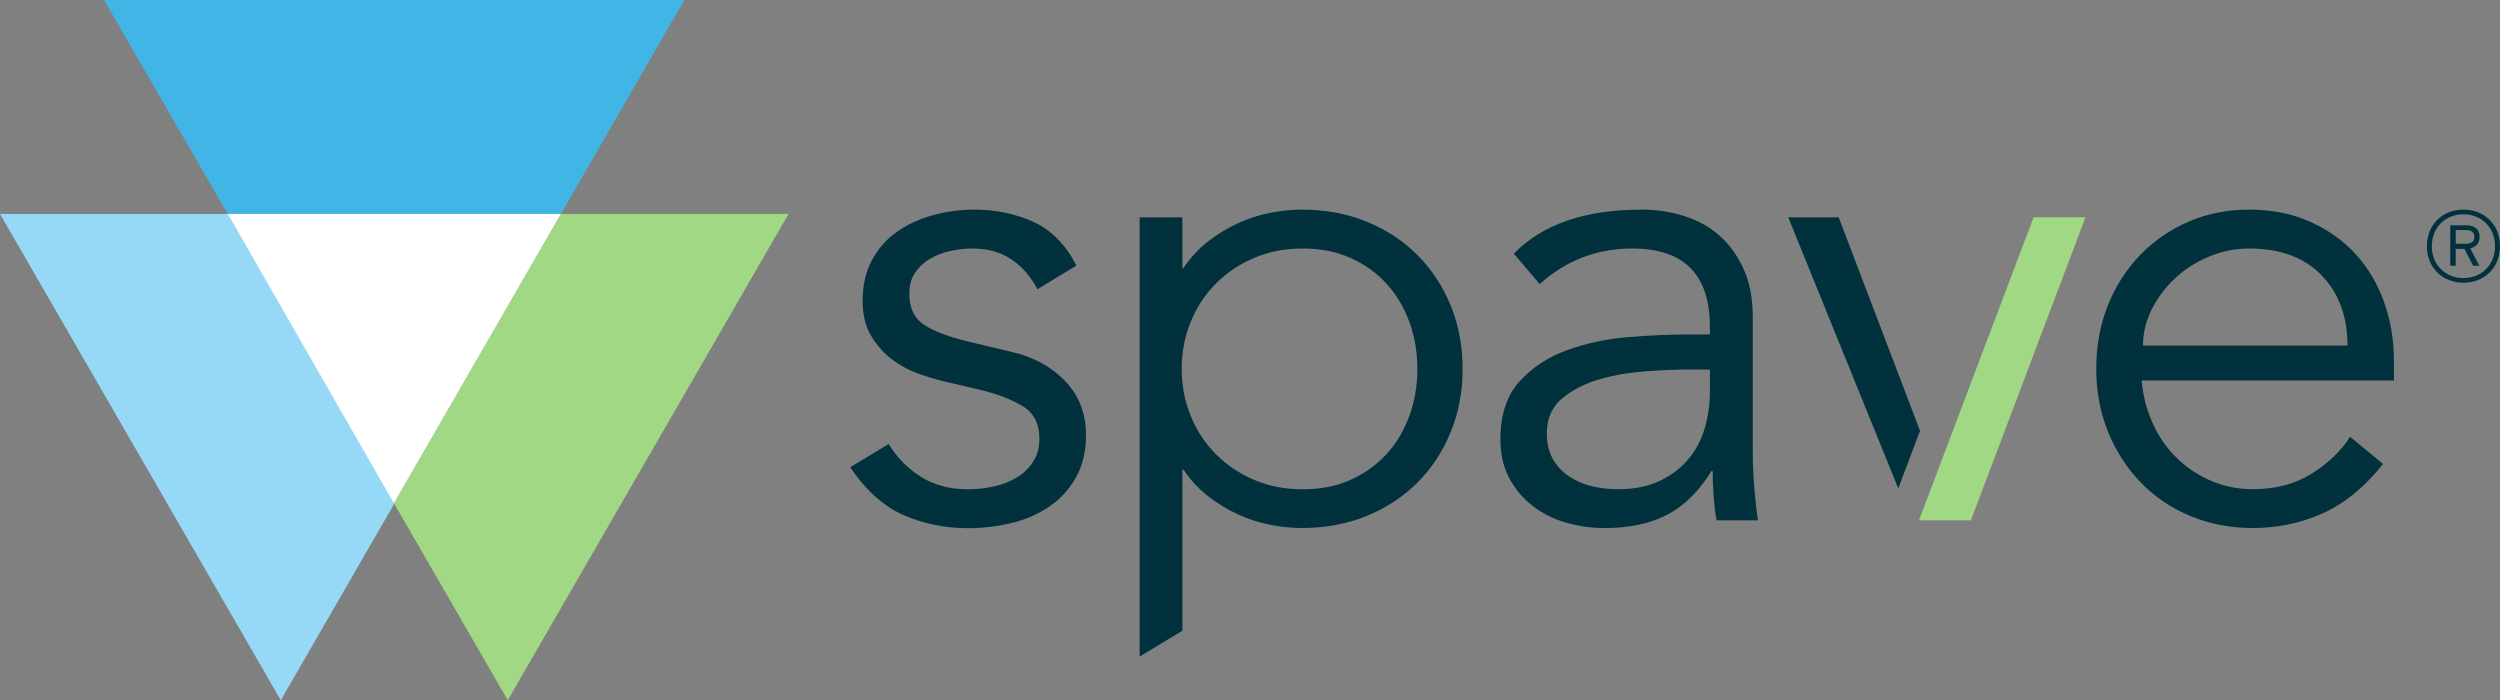 <?xml version="1.0" encoding="utf-8"?>
<!-- Generator: Adobe Illustrator 25.4.1, SVG Export Plug-In . SVG Version: 6.00 Build 0)  -->
<svg version="1.1" id="Layer_1" xmlns="http://www.w3.org/2000/svg" xmlns:xlink="http://www.w3.org/1999/xlink" x="0px" y="0px"
	 viewBox="0 0 432 121" style="enable-background:new 0 0 432 121;" xml:space="preserve">
<rect x="0" y="0" width="432" height="121" fill="#808080" stroke="none"/>
<style type="text/css">
	.st0{fill:#00313C;}
	.st1{fill:#96D9F7;}
	.st2{fill:#A1D884;}
	.st3{fill:#41B6E6;}
	.st4{fill:#FFFFFF;}
</style>
<g>
	<path class="st0" d="M427.56,40.95c0-0.79-0.49-1.19-1.36-1.19h-1.85v2.36h1.75C427.08,42.12,427.56,41.75,427.56,40.95
		 M428.48,40.95c0,1.05-0.63,1.75-1.61,1.98l1.56,2.99h-1.08l-1.5-2.92h-1.51v2.92h-0.93v-6.98h2.83
		C427.51,38.93,428.48,39.56,428.48,40.95 M431.14,42.54c0-3.25-2.36-5.51-5.46-5.51c-3.09,0-5.46,2.26-5.46,5.51
		c0,3.25,2.36,5.51,5.46,5.51C428.78,48.05,431.14,45.79,431.14,42.54 M432,42.54c0,3.76-2.73,6.31-6.32,6.31
		c-3.58,0-6.31-2.55-6.31-6.31c0-3.76,2.73-6.32,6.31-6.32C429.27,36.22,432,38.78,432,42.54"/>
	<path class="st0" d="M179.27,49.98c-1.12-2.16-2.61-3.88-4.47-5.14c-1.86-1.27-4.14-1.9-6.82-1.9c-1.27,0-2.55,0.15-3.86,0.45
		c-1.31,0.3-2.48,0.77-3.52,1.4c-1.05,0.63-1.88,1.44-2.52,2.4c-0.63,0.97-0.95,2.16-0.95,3.58c0,2.46,0.86,4.25,2.57,5.37
		c1.71,1.12,4.29,2.09,7.72,2.91l7.49,1.79c3.65,0.82,6.69,2.48,9.12,4.98c2.42,2.5,3.63,5.61,3.63,9.34c0,2.84-0.58,5.28-1.73,7.33
		c-1.16,2.05-2.68,3.73-4.59,5.03c-1.9,1.3-4.08,2.26-6.54,2.85c-2.46,0.6-4.96,0.9-7.49,0.9c-4.03,0-7.77-0.77-11.24-2.29
		c-3.47-1.53-6.68-4.51-9.15-8.24l6.63-4.01c1.49,2.39,3.37,4.29,5.65,5.7c2.27,1.42,4.98,2.12,8.11,2.12c1.49,0,2.98-0.17,4.47-0.5
		c1.49-0.33,2.81-0.86,3.97-1.57c1.16-0.71,2.09-1.62,2.8-2.74c0.71-1.12,1.06-2.42,1.06-3.92c0-2.61-0.97-4.49-2.91-5.65
		c-1.94-1.15-4.29-2.07-7.05-2.74l-7.16-1.68c-0.9-0.22-2.11-0.6-3.64-1.12c-1.53-0.52-3.02-1.3-4.47-2.35
		c-1.45-1.04-2.7-2.4-3.75-4.08c-1.05-1.68-1.57-3.75-1.57-6.21c0-2.69,0.54-5.03,1.62-7.05c1.08-2.01,2.53-3.65,4.36-4.92
		c1.83-1.27,3.9-2.22,6.21-2.85c2.31-0.63,4.7-0.95,7.16-0.95c3.65,0,7.05,0.71,10.18,2.12c3.13,1.42,5.7,4.13,7.42,7.55
		L179.27,49.98z"/>
	<path class="st0" d="M244.92,63.74c0-2.91-0.47-5.63-1.4-8.16c-0.93-2.53-2.26-4.74-3.97-6.6s-3.78-3.34-6.21-4.42
		c-2.42-1.08-5.16-1.62-8.22-1.62c-3.06,0-5.86,0.54-8.39,1.62c-2.54,1.08-4.74,2.55-6.6,4.42c-1.87,1.86-3.32,4.07-4.36,6.6
		c-1.05,2.54-1.57,5.26-1.57,8.16s0.52,5.63,1.57,8.17c1.04,2.53,2.5,4.74,4.36,6.6c1.86,1.86,4.06,3.34,6.6,4.42
		c2.53,1.08,5.33,1.62,8.39,1.62c3.06,0,5.8-0.54,8.22-1.62c2.42-1.08,4.49-2.55,6.21-4.42c1.72-1.86,3.04-4.07,3.97-6.6
		C244.45,69.37,244.92,66.64,244.92,63.74 M196.93,37.56h7.38v8.73h0.22c1.19-1.79,2.61-3.32,4.25-4.59
		c1.64-1.27,3.36-2.31,5.15-3.13c1.79-0.82,3.63-1.42,5.54-1.79c1.9-0.37,3.71-0.56,5.42-0.56c4.1,0,7.85,0.69,11.24,2.07
		c3.39,1.38,6.32,3.3,8.78,5.76c2.46,2.46,4.38,5.37,5.76,8.72c1.38,3.36,2.07,7.01,2.07,10.96c0,3.95-0.69,7.6-2.07,10.96
		c-1.38,3.36-3.3,6.26-5.76,8.72c-2.46,2.46-5.39,4.38-8.78,5.76c-3.39,1.38-7.14,2.07-11.24,2.07c-1.72,0-3.52-0.19-5.42-0.56
		c-1.9-0.37-3.75-0.97-5.54-1.79c-1.79-0.82-3.51-1.86-5.15-3.13c-1.64-1.27-3.06-2.8-4.25-4.59h-0.22v27.82l-7.38,4.46V37.56z"/>
	<path class="st0" d="M291.67,63.85c-1.87,0-4.19,0.09-6.99,0.28c-2.8,0.19-5.48,0.63-8.05,1.34c-2.57,0.71-4.77,1.81-6.6,3.3
		c-1.83,1.49-2.74,3.54-2.74,6.15c0,1.72,0.35,3.19,1.06,4.42c0.71,1.23,1.66,2.24,2.85,3.02c1.19,0.78,2.52,1.34,3.97,1.68
		c1.45,0.34,2.92,0.5,4.42,0.5c2.69,0,5.01-0.45,6.99-1.34c1.97-0.9,3.64-2.11,4.98-3.64c1.34-1.53,2.33-3.32,2.96-5.37
		c0.63-2.05,0.95-4.23,0.95-6.54v-3.8H291.67z M295.47,57.81v-1.34c0-9.02-4.47-13.53-13.42-13.53c-6.11,0-11.45,2.05-15.99,6.15
		l-4.47-5.26c4.92-5.07,12.3-7.61,22.15-7.61c2.53,0,4.98,0.38,7.33,1.12c2.35,0.75,4.38,1.88,6.1,3.41
		c1.71,1.53,3.09,3.45,4.14,5.76c1.04,2.31,1.57,5.07,1.57,8.28v23.38c0,2.01,0.09,4.12,0.28,6.32c0.19,2.2,0.39,4.01,0.62,5.42
		h-7.16c-0.23-1.27-0.39-2.64-0.5-4.14c-0.11-1.49-0.17-2.94-0.17-4.36h-0.22c-2.16,3.51-4.72,6.02-7.66,7.55
		c-2.95,1.53-6.54,2.29-10.79,2.29c-2.31,0-4.55-0.32-6.71-0.95c-2.16-0.63-4.08-1.6-5.76-2.91c-1.68-1.3-3.02-2.91-4.03-4.81
		c-1.01-1.9-1.51-4.12-1.51-6.66c0-4.25,1.1-7.59,3.3-10.01c2.2-2.42,4.96-4.23,8.28-5.43c3.32-1.19,6.86-1.94,10.63-2.24
		c3.76-0.3,7.21-0.45,10.34-0.45H295.47z"/>
	<path class="st0" d="M405.65,59.71c0-4.99-1.49-9.04-4.47-12.13c-2.98-3.09-7.16-4.64-12.53-4.64c-2.39,0-4.7,0.47-6.93,1.4
		c-2.24,0.93-4.19,2.18-5.87,3.75c-1.68,1.57-3.02,3.35-4.03,5.37c-1.01,2.01-1.51,4.1-1.51,6.26H405.65z M370.08,65.75
		c0.22,2.61,0.86,5.07,1.9,7.38c1.04,2.31,2.42,4.31,4.14,5.98c1.71,1.68,3.69,3,5.93,3.97c2.24,0.97,4.66,1.45,7.27,1.45
		c3.95,0,7.36-0.91,10.23-2.74c2.87-1.83,5.05-3.93,6.54-6.32l5.7,4.7c-3.13,3.95-6.58,6.79-10.35,8.5
		c-3.77,1.71-7.81,2.57-12.14,2.57c-3.88,0-7.48-0.69-10.79-2.07c-3.32-1.38-6.17-3.3-8.56-5.76c-2.39-2.46-4.27-5.37-5.65-8.72
		c-1.38-3.36-2.07-7.01-2.07-10.96c0-3.95,0.67-7.6,2.01-10.96c1.34-3.35,3.21-6.26,5.59-8.72c2.39-2.46,5.18-4.38,8.39-5.76
		c3.21-1.38,6.67-2.07,10.4-2.07c3.95,0,7.49,0.71,10.62,2.12c3.13,1.42,5.76,3.3,7.88,5.65c2.13,2.35,3.75,5.11,4.87,8.28
		c1.12,3.17,1.68,6.54,1.68,10.12v3.36H370.08z"/>
	<g>
		<g>
			<polygon class="st1" points="68.18,86.93 68.18,86.95 48.52,121 0,36.97 39.34,36.97 68.13,86.8 			"/>
		</g>
		<g>
			<g>
				<polygon class="st2" points="68.07,86.93 68.07,86.95 87.74,121 136.26,36.97 96.92,36.97 68.13,86.8 				"/>
			</g>
		</g>
		<g>
			<polygon class="st3" points="118.26,0 96.92,36.97 39.34,36.97 17.98,0 			"/>
		</g>
		<polygon class="st4" points="39.34,36.97 96.92,36.97 68.07,86.95 		"/>
	</g>
	<g>
		<polygon class="st0" points="331.78,74.45 317.73,37.56 309.01,37.56 328.02,84.39 		"/>
	</g>
	<g>
		<polygon class="st2" points="351.4,37.56 331.6,89.91 340.57,89.91 360.37,37.56 		"/>
	</g>
</g>
</svg>
